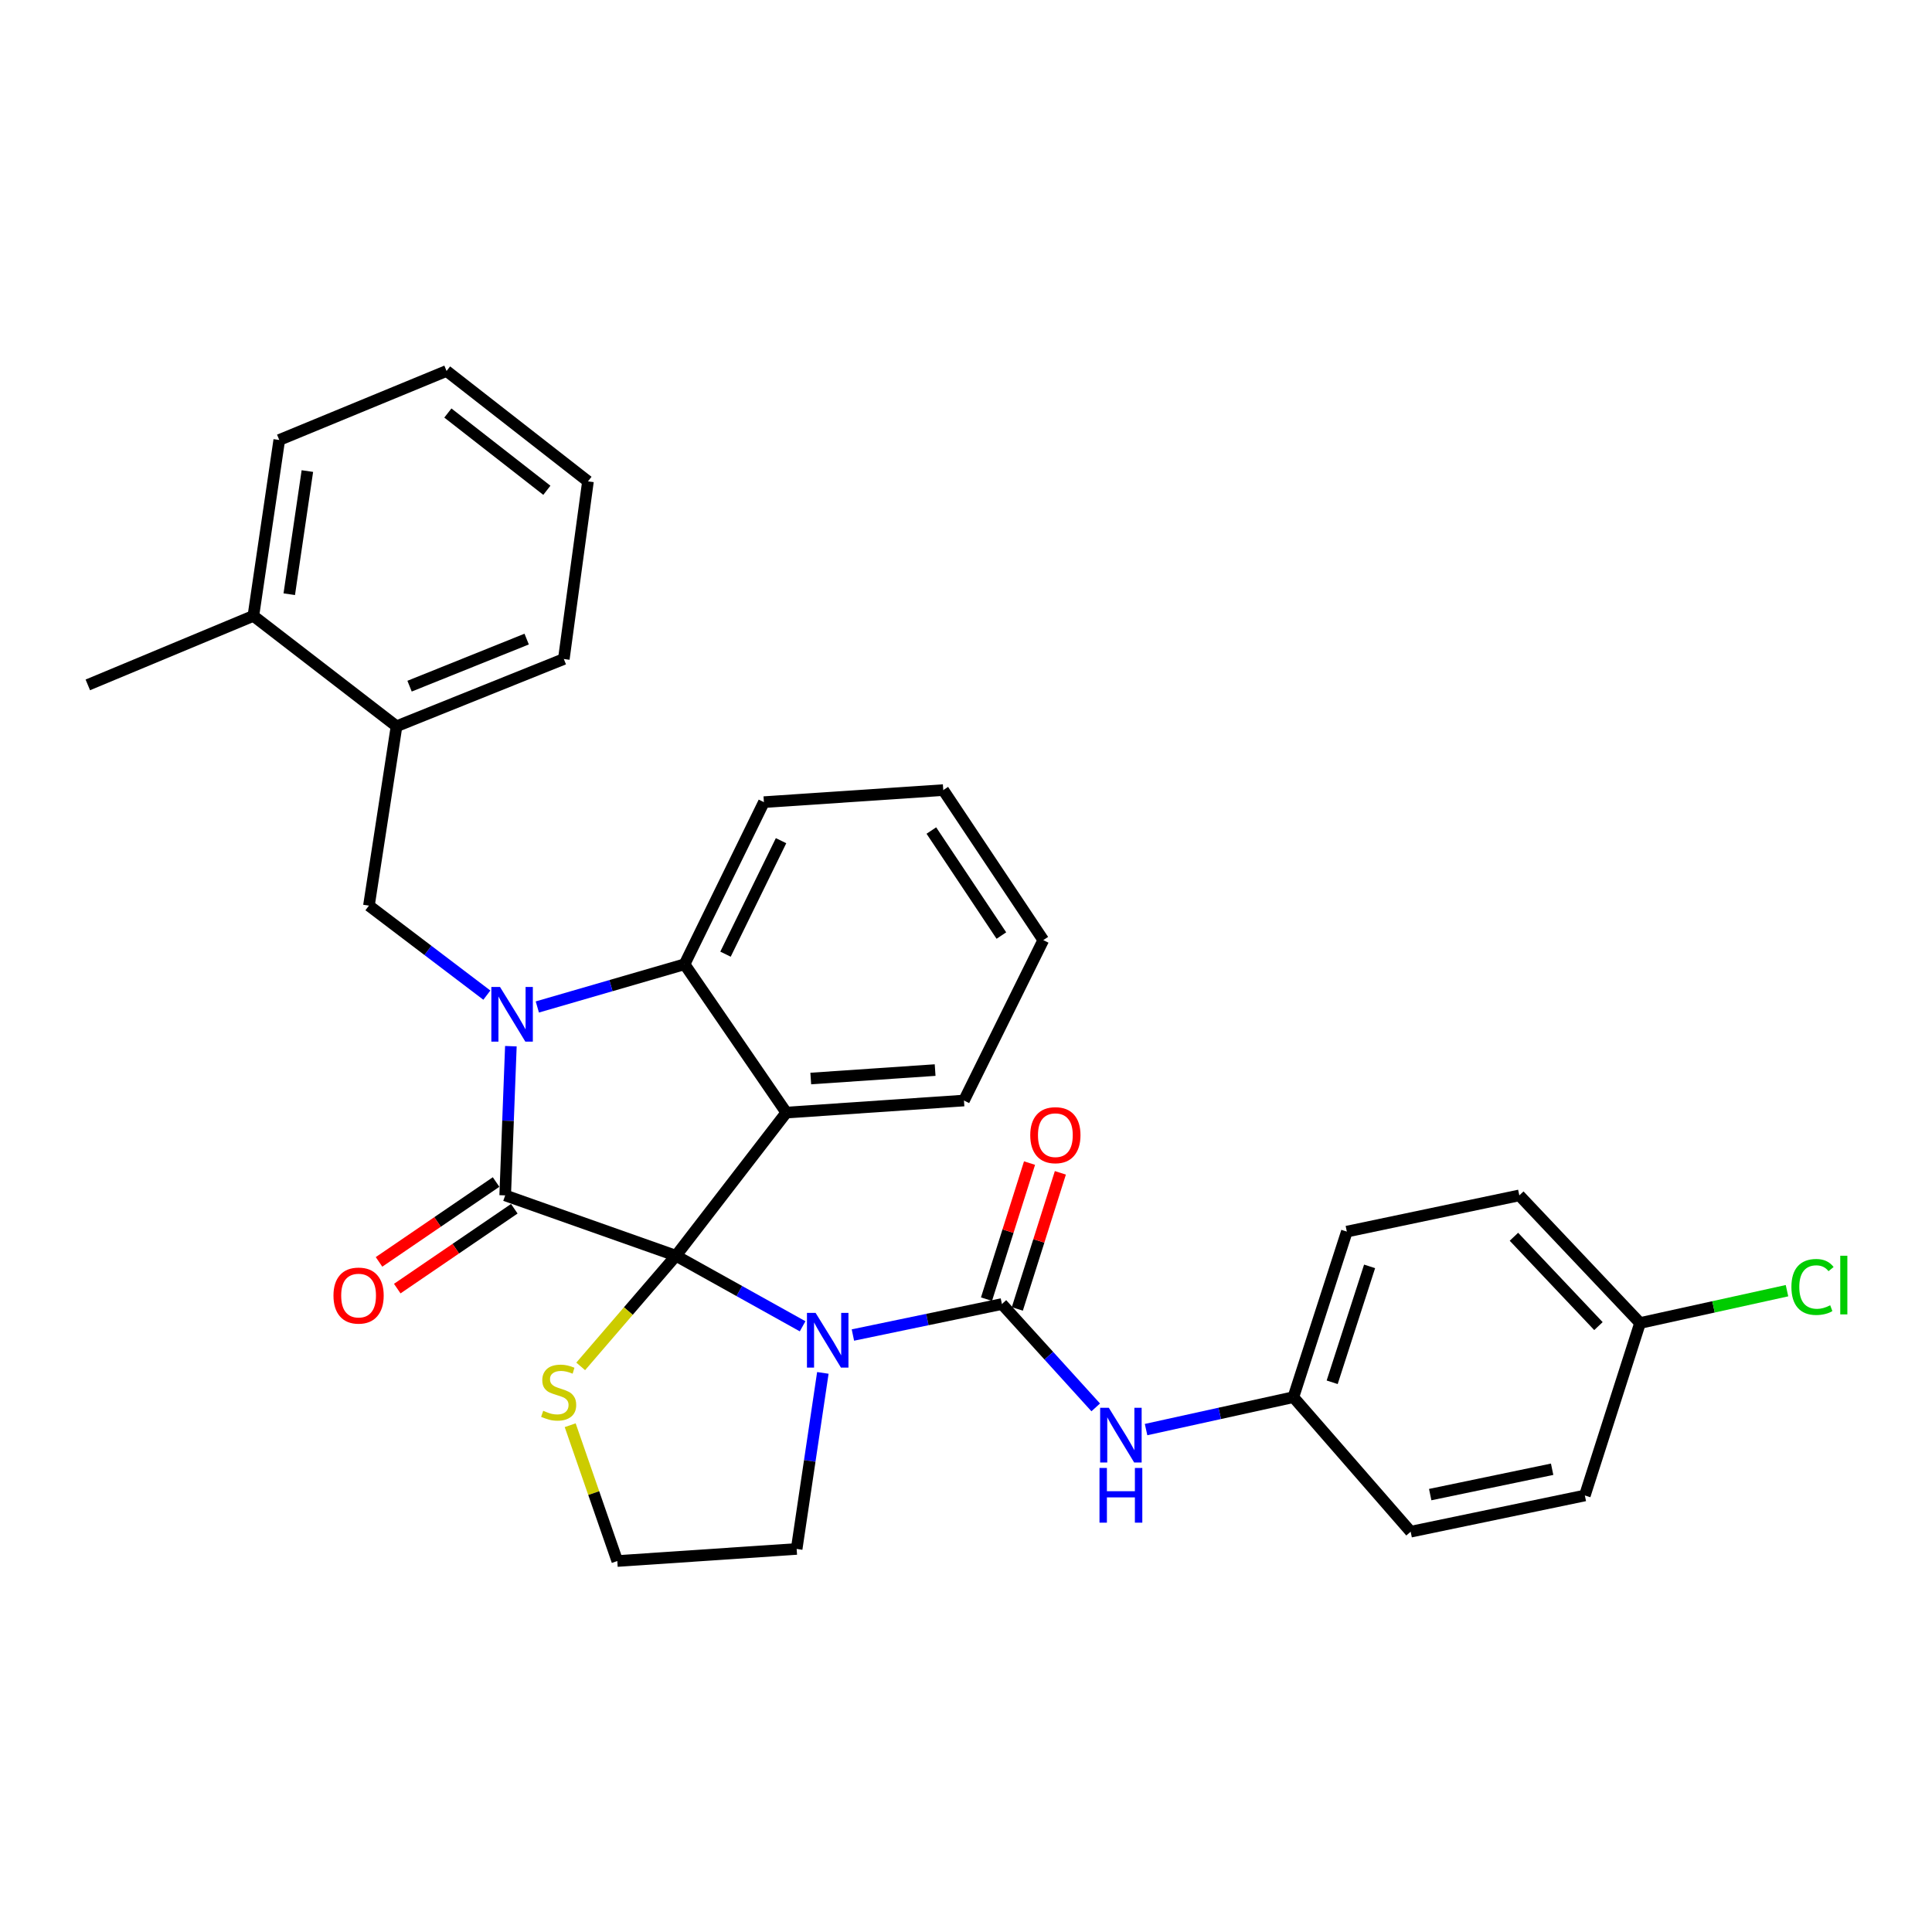 <?xml version='1.0' encoding='iso-8859-1'?>
<svg version='1.1' baseProfile='full'
              xmlns='http://www.w3.org/2000/svg'
                      xmlns:rdkit='http://www.rdkit.org/xml'
                      xmlns:xlink='http://www.w3.org/1999/xlink'
                  xml:space='preserve'
width='1000px' height='1000px' viewBox='0 0 1000 1000'>
<!-- END OF HEADER -->
<rect style='opacity:1.0;fill:#FFFFFF;stroke:none' width='1000' height='1000' x='0' y='0'> </rect>
<path class='bond-0' d='M 415.432,686.487 L 382.645,668.228' style='fill:none;fill-rule:evenodd;stroke:#0000FF;stroke-width:6px;stroke-linecap:butt;stroke-linejoin:miter;stroke-opacity:1' />
<path class='bond-0' d='M 382.645,668.228 L 349.859,649.97' style='fill:none;fill-rule:evenodd;stroke:#000000;stroke-width:6px;stroke-linecap:butt;stroke-linejoin:miter;stroke-opacity:1' />
<path class='bond-1' d='M 441.462,691.007 L 480.025,682.989' style='fill:none;fill-rule:evenodd;stroke:#0000FF;stroke-width:6px;stroke-linecap:butt;stroke-linejoin:miter;stroke-opacity:1' />
<path class='bond-1' d='M 480.025,682.989 L 518.588,674.97' style='fill:none;fill-rule:evenodd;stroke:#000000;stroke-width:6px;stroke-linecap:butt;stroke-linejoin:miter;stroke-opacity:1' />
<path class='bond-2' d='M 425.907,710.61 L 419.128,756.172' style='fill:none;fill-rule:evenodd;stroke:#0000FF;stroke-width:6px;stroke-linecap:butt;stroke-linejoin:miter;stroke-opacity:1' />
<path class='bond-2' d='M 419.128,756.172 L 412.349,801.735' style='fill:none;fill-rule:evenodd;stroke:#000000;stroke-width:6px;stroke-linecap:butt;stroke-linejoin:miter;stroke-opacity:1' />
<path class='bond-3' d='M 518.588,674.97 L 542.866,701.716' style='fill:none;fill-rule:evenodd;stroke:#000000;stroke-width:6px;stroke-linecap:butt;stroke-linejoin:miter;stroke-opacity:1' />
<path class='bond-3' d='M 542.866,701.716 L 567.145,728.462' style='fill:none;fill-rule:evenodd;stroke:#0000FF;stroke-width:6px;stroke-linecap:butt;stroke-linejoin:miter;stroke-opacity:1' />
<path class='bond-4' d='M 526.569,677.494 L 537.707,642.276' style='fill:none;fill-rule:evenodd;stroke:#000000;stroke-width:6px;stroke-linecap:butt;stroke-linejoin:miter;stroke-opacity:1' />
<path class='bond-4' d='M 537.707,642.276 L 548.844,607.058' style='fill:none;fill-rule:evenodd;stroke:#FF0000;stroke-width:6px;stroke-linecap:butt;stroke-linejoin:miter;stroke-opacity:1' />
<path class='bond-4' d='M 510.607,672.446 L 521.745,637.228' style='fill:none;fill-rule:evenodd;stroke:#000000;stroke-width:6px;stroke-linecap:butt;stroke-linejoin:miter;stroke-opacity:1' />
<path class='bond-4' d='M 521.745,637.228 L 532.883,602.01' style='fill:none;fill-rule:evenodd;stroke:#FF0000;stroke-width:6px;stroke-linecap:butt;stroke-linejoin:miter;stroke-opacity:1' />
<path class='bond-5' d='M 669.451,723.174 L 730.155,792.807' style='fill:none;fill-rule:evenodd;stroke:#000000;stroke-width:6px;stroke-linecap:butt;stroke-linejoin:miter;stroke-opacity:1' />
<path class='bond-6' d='M 669.451,723.174 L 697.12,637.48' style='fill:none;fill-rule:evenodd;stroke:#000000;stroke-width:6px;stroke-linecap:butt;stroke-linejoin:miter;stroke-opacity:1' />
<path class='bond-6' d='M 689.532,715.464 L 708.9,655.477' style='fill:none;fill-rule:evenodd;stroke:#000000;stroke-width:6px;stroke-linecap:butt;stroke-linejoin:miter;stroke-opacity:1' />
<path class='bond-7' d='M 669.451,723.174 L 631.326,731.562' style='fill:none;fill-rule:evenodd;stroke:#000000;stroke-width:6px;stroke-linecap:butt;stroke-linejoin:miter;stroke-opacity:1' />
<path class='bond-7' d='M 631.326,731.562 L 593.201,739.951' style='fill:none;fill-rule:evenodd;stroke:#0000FF;stroke-width:6px;stroke-linecap:butt;stroke-linejoin:miter;stroke-opacity:1' />
<path class='bond-8' d='M 848.885,684.791 L 786.395,618.73' style='fill:none;fill-rule:evenodd;stroke:#000000;stroke-width:6px;stroke-linecap:butt;stroke-linejoin:miter;stroke-opacity:1' />
<path class='bond-8' d='M 827.35,686.386 L 783.607,640.143' style='fill:none;fill-rule:evenodd;stroke:#000000;stroke-width:6px;stroke-linecap:butt;stroke-linejoin:miter;stroke-opacity:1' />
<path class='bond-9' d='M 848.885,684.791 L 886.915,676.423' style='fill:none;fill-rule:evenodd;stroke:#000000;stroke-width:6px;stroke-linecap:butt;stroke-linejoin:miter;stroke-opacity:1' />
<path class='bond-9' d='M 886.915,676.423 L 924.946,668.054' style='fill:none;fill-rule:evenodd;stroke:#00CC00;stroke-width:6px;stroke-linecap:butt;stroke-linejoin:miter;stroke-opacity:1' />
<path class='bond-10' d='M 848.885,684.791 L 820.314,774.057' style='fill:none;fill-rule:evenodd;stroke:#000000;stroke-width:6px;stroke-linecap:butt;stroke-linejoin:miter;stroke-opacity:1' />
<path class='bond-11' d='M 540.007,486.607 L 488.231,408.948' style='fill:none;fill-rule:evenodd;stroke:#000000;stroke-width:6px;stroke-linecap:butt;stroke-linejoin:miter;stroke-opacity:1' />
<path class='bond-11' d='M 518.312,484.245 L 482.069,429.884' style='fill:none;fill-rule:evenodd;stroke:#000000;stroke-width:6px;stroke-linecap:butt;stroke-linejoin:miter;stroke-opacity:1' />
<path class='bond-12' d='M 540.007,486.607 L 498.945,569.633' style='fill:none;fill-rule:evenodd;stroke:#000000;stroke-width:6px;stroke-linecap:butt;stroke-linejoin:miter;stroke-opacity:1' />
<path class='bond-13' d='M 488.231,408.948 L 395.394,415.189' style='fill:none;fill-rule:evenodd;stroke:#000000;stroke-width:6px;stroke-linecap:butt;stroke-linejoin:miter;stroke-opacity:1' />
<path class='bond-14' d='M 395.394,415.189 L 354.323,499.107' style='fill:none;fill-rule:evenodd;stroke:#000000;stroke-width:6px;stroke-linecap:butt;stroke-linejoin:miter;stroke-opacity:1' />
<path class='bond-14' d='M 404.27,435.136 L 375.52,493.879' style='fill:none;fill-rule:evenodd;stroke:#000000;stroke-width:6px;stroke-linecap:butt;stroke-linejoin:miter;stroke-opacity:1' />
<path class='bond-15' d='M 498.945,569.633 L 406.992,575.883' style='fill:none;fill-rule:evenodd;stroke:#000000;stroke-width:6px;stroke-linecap:butt;stroke-linejoin:miter;stroke-opacity:1' />
<path class='bond-15' d='M 484.017,553.868 L 419.649,558.243' style='fill:none;fill-rule:evenodd;stroke:#000000;stroke-width:6px;stroke-linecap:butt;stroke-linejoin:miter;stroke-opacity:1' />
<path class='bond-16' d='M 406.992,575.883 L 354.323,499.107' style='fill:none;fill-rule:evenodd;stroke:#000000;stroke-width:6px;stroke-linecap:butt;stroke-linejoin:miter;stroke-opacity:1' />
<path class='bond-17' d='M 406.992,575.883 L 349.859,649.97' style='fill:none;fill-rule:evenodd;stroke:#000000;stroke-width:6px;stroke-linecap:butt;stroke-linejoin:miter;stroke-opacity:1' />
<path class='bond-18' d='M 354.323,499.107 L 316.222,510.159' style='fill:none;fill-rule:evenodd;stroke:#000000;stroke-width:6px;stroke-linecap:butt;stroke-linejoin:miter;stroke-opacity:1' />
<path class='bond-18' d='M 316.222,510.159 L 278.121,521.21' style='fill:none;fill-rule:evenodd;stroke:#0000FF;stroke-width:6px;stroke-linecap:butt;stroke-linejoin:miter;stroke-opacity:1' />
<path class='bond-19' d='M 264.428,541.505 L 262.957,580.117' style='fill:none;fill-rule:evenodd;stroke:#0000FF;stroke-width:6px;stroke-linecap:butt;stroke-linejoin:miter;stroke-opacity:1' />
<path class='bond-19' d='M 262.957,580.117 L 261.486,618.73' style='fill:none;fill-rule:evenodd;stroke:#000000;stroke-width:6px;stroke-linecap:butt;stroke-linejoin:miter;stroke-opacity:1' />
<path class='bond-20' d='M 251.992,515.083 L 221.476,491.921' style='fill:none;fill-rule:evenodd;stroke:#0000FF;stroke-width:6px;stroke-linecap:butt;stroke-linejoin:miter;stroke-opacity:1' />
<path class='bond-20' d='M 221.476,491.921 L 190.96,468.76' style='fill:none;fill-rule:evenodd;stroke:#000000;stroke-width:6px;stroke-linecap:butt;stroke-linejoin:miter;stroke-opacity:1' />
<path class='bond-21' d='M 261.486,618.73 L 349.859,649.97' style='fill:none;fill-rule:evenodd;stroke:#000000;stroke-width:6px;stroke-linecap:butt;stroke-linejoin:miter;stroke-opacity:1' />
<path class='bond-22' d='M 256.768,611.816 L 226.475,632.485' style='fill:none;fill-rule:evenodd;stroke:#000000;stroke-width:6px;stroke-linecap:butt;stroke-linejoin:miter;stroke-opacity:1' />
<path class='bond-22' d='M 226.475,632.485 L 196.182,653.154' style='fill:none;fill-rule:evenodd;stroke:#FF0000;stroke-width:6px;stroke-linecap:butt;stroke-linejoin:miter;stroke-opacity:1' />
<path class='bond-22' d='M 266.204,625.644 L 235.911,646.313' style='fill:none;fill-rule:evenodd;stroke:#000000;stroke-width:6px;stroke-linecap:butt;stroke-linejoin:miter;stroke-opacity:1' />
<path class='bond-22' d='M 235.911,646.313 L 205.618,666.983' style='fill:none;fill-rule:evenodd;stroke:#FF0000;stroke-width:6px;stroke-linecap:butt;stroke-linejoin:miter;stroke-opacity:1' />
<path class='bond-23' d='M 349.859,649.97 L 325.215,678.606' style='fill:none;fill-rule:evenodd;stroke:#000000;stroke-width:6px;stroke-linecap:butt;stroke-linejoin:miter;stroke-opacity:1' />
<path class='bond-23' d='M 325.215,678.606 L 300.57,707.242' style='fill:none;fill-rule:evenodd;stroke:#CCCC00;stroke-width:6px;stroke-linecap:butt;stroke-linejoin:miter;stroke-opacity:1' />
<path class='bond-24' d='M 295.128,737.691 L 307.32,772.838' style='fill:none;fill-rule:evenodd;stroke:#CCCC00;stroke-width:6px;stroke-linecap:butt;stroke-linejoin:miter;stroke-opacity:1' />
<path class='bond-24' d='M 307.32,772.838 L 319.511,807.985' style='fill:none;fill-rule:evenodd;stroke:#000000;stroke-width:6px;stroke-linecap:butt;stroke-linejoin:miter;stroke-opacity:1' />
<path class='bond-25' d='M 319.511,807.985 L 412.349,801.735' style='fill:none;fill-rule:evenodd;stroke:#000000;stroke-width:6px;stroke-linecap:butt;stroke-linejoin:miter;stroke-opacity:1' />
<path class='bond-26' d='M 205.246,375.913 L 291.833,341.101' style='fill:none;fill-rule:evenodd;stroke:#000000;stroke-width:6px;stroke-linecap:butt;stroke-linejoin:miter;stroke-opacity:1' />
<path class='bond-26' d='M 211.989,355.159 L 272.6,330.791' style='fill:none;fill-rule:evenodd;stroke:#000000;stroke-width:6px;stroke-linecap:butt;stroke-linejoin:miter;stroke-opacity:1' />
<path class='bond-27' d='M 205.246,375.913 L 190.96,468.76' style='fill:none;fill-rule:evenodd;stroke:#000000;stroke-width:6px;stroke-linecap:butt;stroke-linejoin:miter;stroke-opacity:1' />
<path class='bond-28' d='M 205.246,375.913 L 131.149,318.78' style='fill:none;fill-rule:evenodd;stroke:#000000;stroke-width:6px;stroke-linecap:butt;stroke-linejoin:miter;stroke-opacity:1' />
<path class='bond-29' d='M 291.833,341.101 L 304.333,249.148' style='fill:none;fill-rule:evenodd;stroke:#000000;stroke-width:6px;stroke-linecap:butt;stroke-linejoin:miter;stroke-opacity:1' />
<path class='bond-30' d='M 304.333,249.148 L 231.138,192.015' style='fill:none;fill-rule:evenodd;stroke:#000000;stroke-width:6px;stroke-linecap:butt;stroke-linejoin:miter;stroke-opacity:1' />
<path class='bond-30' d='M 283.053,253.774 L 231.817,213.782' style='fill:none;fill-rule:evenodd;stroke:#000000;stroke-width:6px;stroke-linecap:butt;stroke-linejoin:miter;stroke-opacity:1' />
<path class='bond-31' d='M 131.149,318.78 L 144.542,227.729' style='fill:none;fill-rule:evenodd;stroke:#000000;stroke-width:6px;stroke-linecap:butt;stroke-linejoin:miter;stroke-opacity:1' />
<path class='bond-31' d='M 149.721,307.559 L 159.095,243.823' style='fill:none;fill-rule:evenodd;stroke:#000000;stroke-width:6px;stroke-linecap:butt;stroke-linejoin:miter;stroke-opacity:1' />
<path class='bond-32' d='M 131.149,318.78 L 45.455,354.494' style='fill:none;fill-rule:evenodd;stroke:#000000;stroke-width:6px;stroke-linecap:butt;stroke-linejoin:miter;stroke-opacity:1' />
<path class='bond-33' d='M 231.138,192.015 L 144.542,227.729' style='fill:none;fill-rule:evenodd;stroke:#000000;stroke-width:6px;stroke-linecap:butt;stroke-linejoin:miter;stroke-opacity:1' />
<path class='bond-34' d='M 730.155,792.807 L 820.314,774.057' style='fill:none;fill-rule:evenodd;stroke:#000000;stroke-width:6px;stroke-linecap:butt;stroke-linejoin:miter;stroke-opacity:1' />
<path class='bond-34' d='M 740.27,773.604 L 803.381,760.479' style='fill:none;fill-rule:evenodd;stroke:#000000;stroke-width:6px;stroke-linecap:butt;stroke-linejoin:miter;stroke-opacity:1' />
<path class='bond-35' d='M 697.12,637.48 L 786.395,618.73' style='fill:none;fill-rule:evenodd;stroke:#000000;stroke-width:6px;stroke-linecap:butt;stroke-linejoin:miter;stroke-opacity:1' />
<path  class='atom-0' d='M 422.16 679.559
L 431.44 694.559
Q 432.36 696.039, 433.84 698.719
Q 435.32 701.399, 435.4 701.559
L 435.4 679.559
L 439.16 679.559
L 439.16 707.879
L 435.28 707.879
L 425.32 691.479
Q 424.16 689.559, 422.92 687.359
Q 421.72 685.159, 421.36 684.479
L 421.36 707.879
L 417.68 707.879
L 417.68 679.559
L 422.16 679.559
' fill='#0000FF'/>
<path  class='atom-3' d='M 573.916 728.657
L 583.196 743.657
Q 584.116 745.137, 585.596 747.817
Q 587.076 750.497, 587.156 750.657
L 587.156 728.657
L 590.916 728.657
L 590.916 756.977
L 587.036 756.977
L 577.076 740.577
Q 575.916 738.657, 574.676 736.457
Q 573.476 734.257, 573.116 733.577
L 573.116 756.977
L 569.436 756.977
L 569.436 728.657
L 573.916 728.657
' fill='#0000FF'/>
<path  class='atom-3' d='M 569.096 759.809
L 572.936 759.809
L 572.936 771.849
L 587.416 771.849
L 587.416 759.809
L 591.256 759.809
L 591.256 788.129
L 587.416 788.129
L 587.416 775.049
L 572.936 775.049
L 572.936 788.129
L 569.096 788.129
L 569.096 759.809
' fill='#0000FF'/>
<path  class='atom-4' d='M 533.257 587.56
Q 533.257 580.76, 536.617 576.96
Q 539.977 573.16, 546.257 573.16
Q 552.537 573.16, 555.897 576.96
Q 559.257 580.76, 559.257 587.56
Q 559.257 594.44, 555.857 598.36
Q 552.457 602.24, 546.257 602.24
Q 540.017 602.24, 536.617 598.36
Q 533.257 594.48, 533.257 587.56
M 546.257 599.04
Q 550.577 599.04, 552.897 596.16
Q 555.257 593.24, 555.257 587.56
Q 555.257 582, 552.897 579.2
Q 550.577 576.36, 546.257 576.36
Q 541.937 576.36, 539.577 579.16
Q 537.257 581.96, 537.257 587.56
Q 537.257 593.28, 539.577 596.16
Q 541.937 599.04, 546.257 599.04
' fill='#FF0000'/>
<path  class='atom-6' d='M 927.231 666.128
Q 927.231 659.088, 930.511 655.408
Q 933.831 651.688, 940.111 651.688
Q 945.951 651.688, 949.071 655.808
L 946.431 657.968
Q 944.151 654.968, 940.111 654.968
Q 935.831 654.968, 933.551 657.848
Q 931.311 660.688, 931.311 666.128
Q 931.311 671.728, 933.631 674.608
Q 935.991 677.488, 940.551 677.488
Q 943.671 677.488, 947.311 675.608
L 948.431 678.608
Q 946.951 679.568, 944.711 680.128
Q 942.471 680.688, 939.991 680.688
Q 933.831 680.688, 930.511 676.928
Q 927.231 673.168, 927.231 666.128
' fill='#00CC00'/>
<path  class='atom-6' d='M 952.511 649.968
L 956.191 649.968
L 956.191 680.328
L 952.511 680.328
L 952.511 649.968
' fill='#00CC00'/>
<path  class='atom-13' d='M 258.797 510.84
L 268.077 525.84
Q 268.997 527.32, 270.477 530
Q 271.957 532.68, 272.037 532.84
L 272.037 510.84
L 275.797 510.84
L 275.797 539.16
L 271.917 539.16
L 261.957 522.76
Q 260.797 520.84, 259.557 518.64
Q 258.357 516.44, 257.997 515.76
L 257.997 539.16
L 254.317 539.16
L 254.317 510.84
L 258.797 510.84
' fill='#0000FF'/>
<path  class='atom-16' d='M 172.603 670.585
Q 172.603 663.785, 175.963 659.985
Q 179.323 656.185, 185.603 656.185
Q 191.883 656.185, 195.243 659.985
Q 198.603 663.785, 198.603 670.585
Q 198.603 677.465, 195.203 681.385
Q 191.803 685.265, 185.603 685.265
Q 179.363 685.265, 175.963 681.385
Q 172.603 677.505, 172.603 670.585
M 185.603 682.065
Q 189.923 682.065, 192.243 679.185
Q 194.603 676.265, 194.603 670.585
Q 194.603 665.025, 192.243 662.225
Q 189.923 659.385, 185.603 659.385
Q 181.283 659.385, 178.923 662.185
Q 176.603 664.985, 176.603 670.585
Q 176.603 676.305, 178.923 679.185
Q 181.283 682.065, 185.603 682.065
' fill='#FF0000'/>
<path  class='atom-17' d='M 281.164 730.216
Q 281.484 730.336, 282.804 730.896
Q 284.124 731.456, 285.564 731.816
Q 287.044 732.136, 288.484 732.136
Q 291.164 732.136, 292.724 730.856
Q 294.284 729.536, 294.284 727.256
Q 294.284 725.696, 293.484 724.736
Q 292.724 723.776, 291.524 723.256
Q 290.324 722.736, 288.324 722.136
Q 285.804 721.376, 284.284 720.656
Q 282.804 719.936, 281.724 718.416
Q 280.684 716.896, 280.684 714.336
Q 280.684 710.776, 283.084 708.576
Q 285.524 706.376, 290.324 706.376
Q 293.604 706.376, 297.324 707.936
L 296.404 711.016
Q 293.004 709.616, 290.444 709.616
Q 287.684 709.616, 286.164 710.776
Q 284.644 711.896, 284.684 713.856
Q 284.684 715.376, 285.444 716.296
Q 286.244 717.216, 287.364 717.736
Q 288.524 718.256, 290.444 718.856
Q 293.004 719.656, 294.524 720.456
Q 296.044 721.256, 297.124 722.896
Q 298.244 724.496, 298.244 727.256
Q 298.244 731.176, 295.604 733.296
Q 293.004 735.376, 288.644 735.376
Q 286.124 735.376, 284.204 734.816
Q 282.324 734.296, 280.084 733.376
L 281.164 730.216
' fill='#CCCC00'/>
</svg>
